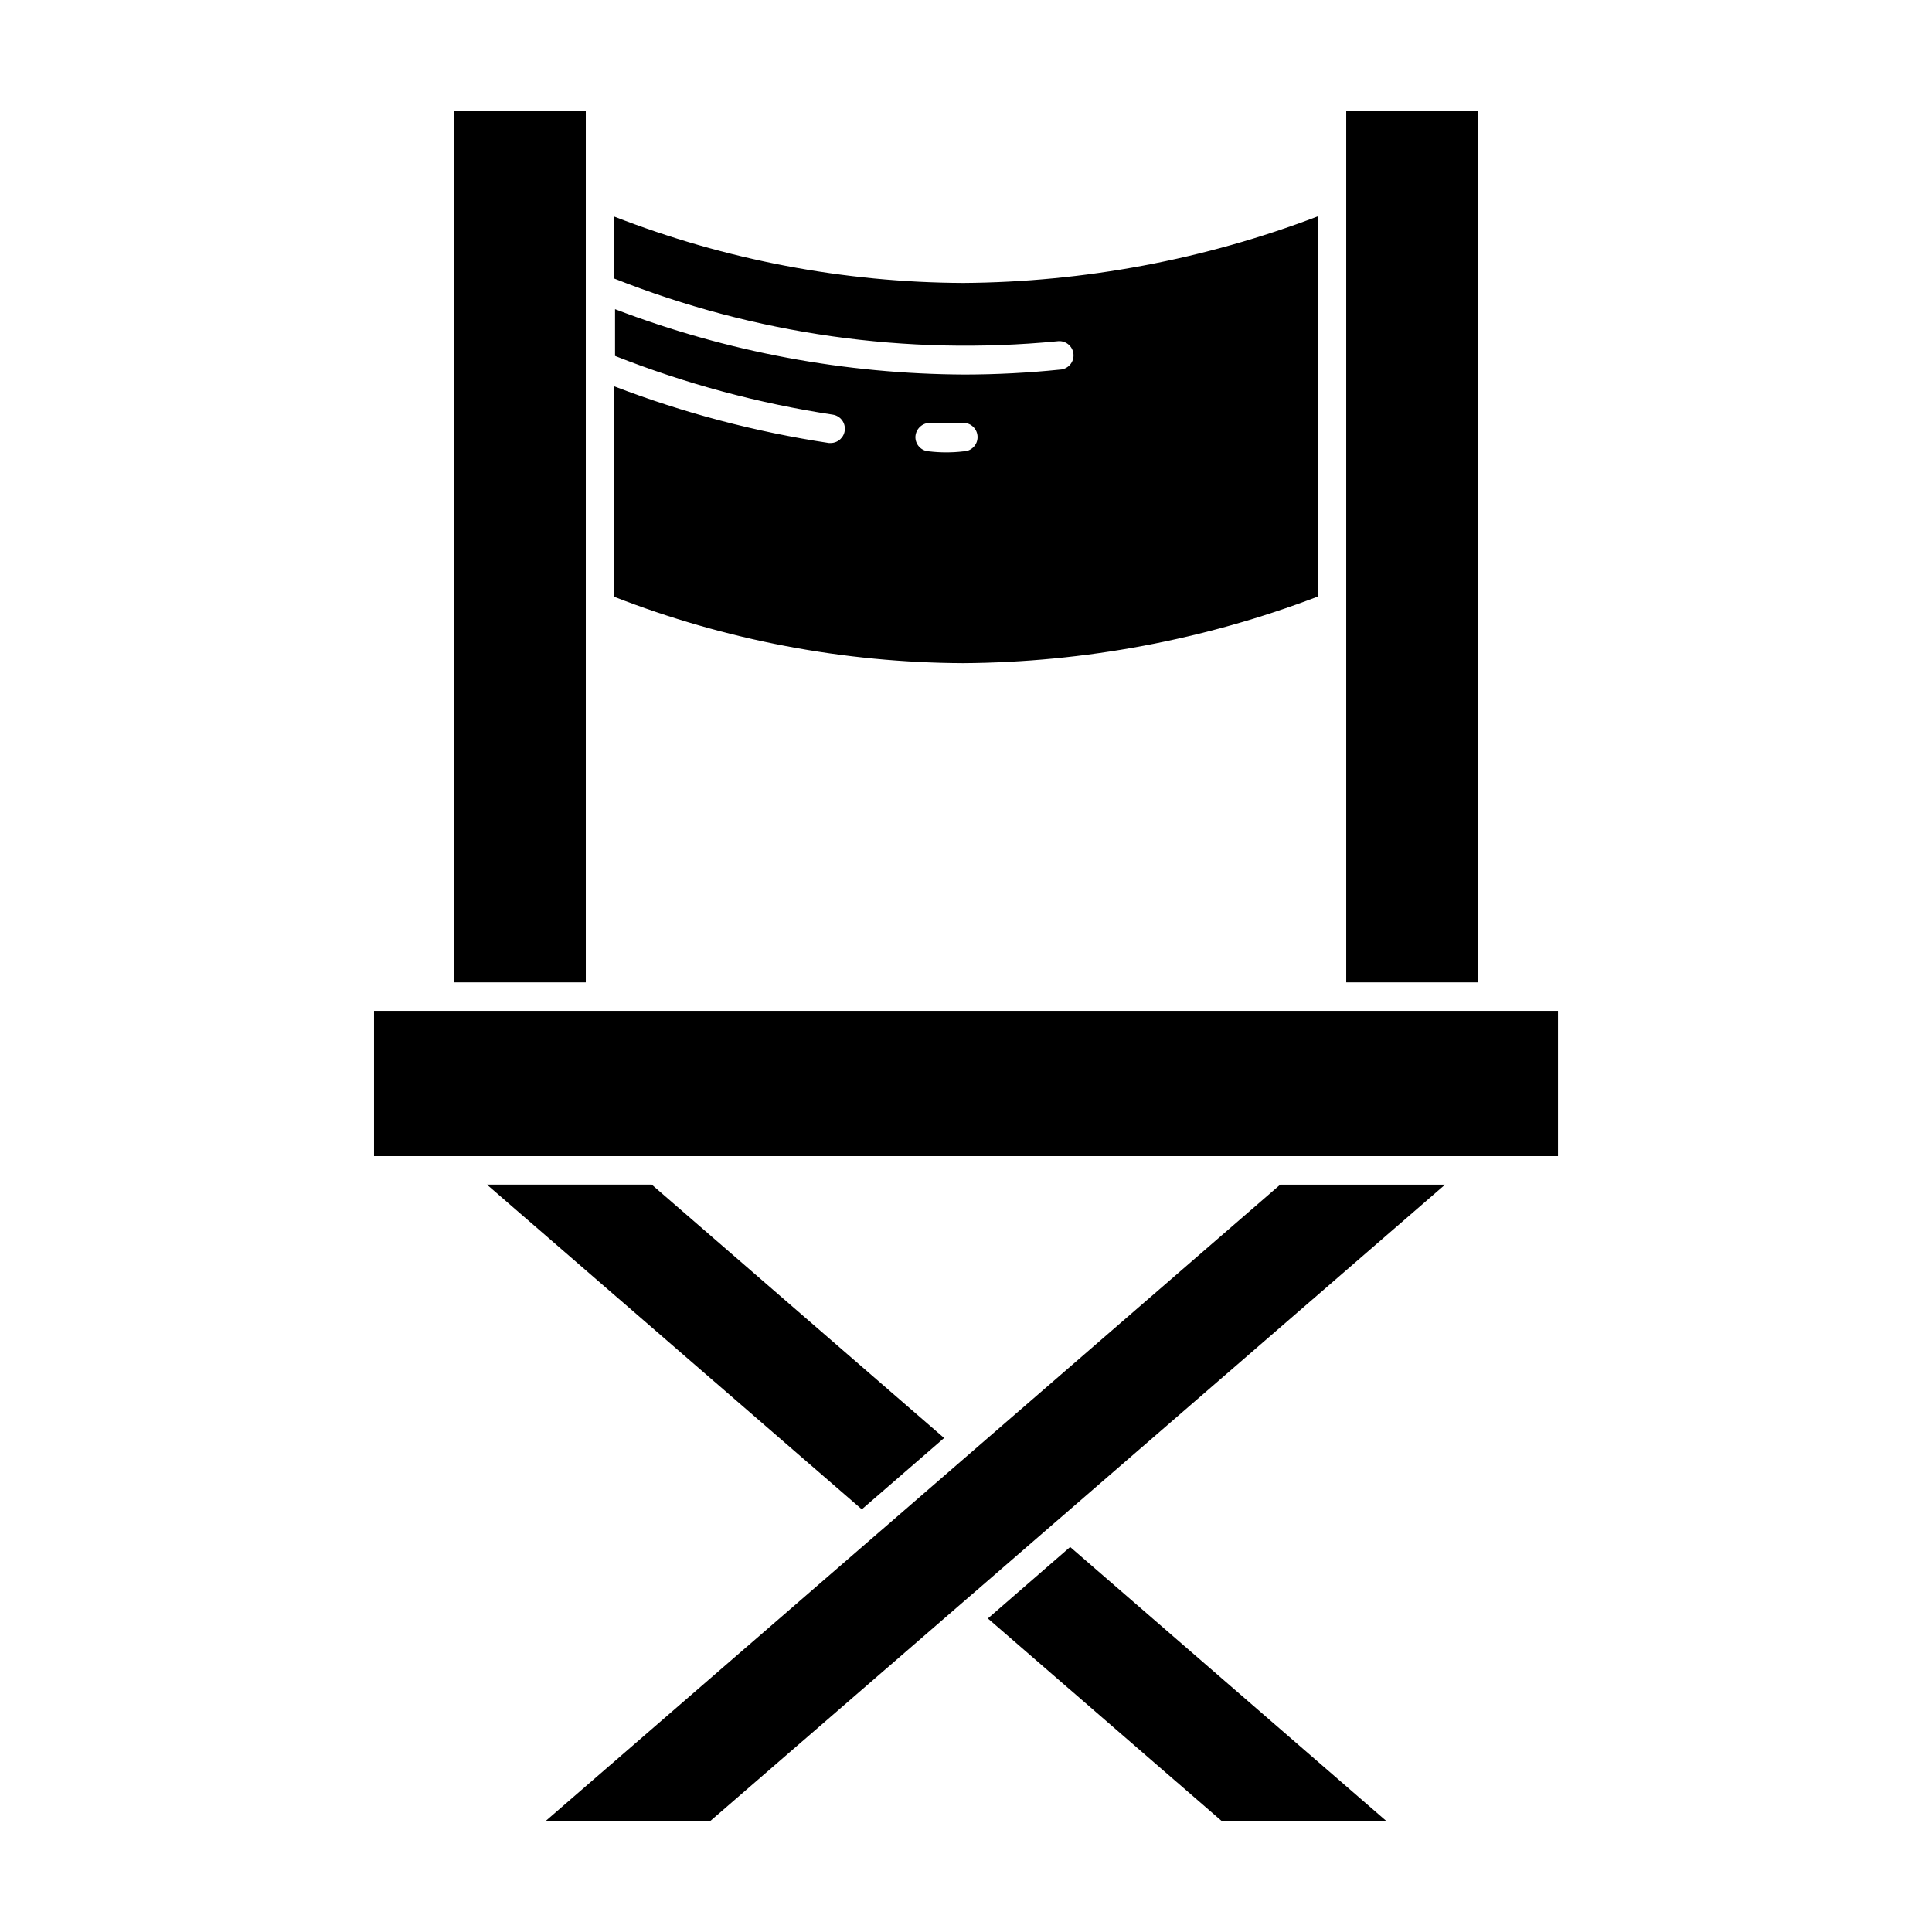 <?xml version="1.0" encoding="UTF-8"?>
<!-- Uploaded to: SVG Repo, www.svgrepo.com, Generator: SVG Repo Mixer Tools -->
<svg fill="#000000" width="800px" height="800px" version="1.1" viewBox="144 144 512 512" xmlns="http://www.w3.org/2000/svg">
 <g>
  <path d="m493.2 302.11v-100.76c-30 11.441-61.805 17.414-93.91 17.633-31.652-0.133-63.008-6.094-92.5-17.582v16.426-0.004c37.242 14.77 77.461 20.469 117.34 16.625 1.023-0.16 2.074 0.105 2.898 0.738 0.824 0.637 1.348 1.582 1.453 2.617 0.105 1.035-0.223 2.066-0.902 2.852-0.684 0.785-1.656 1.258-2.695 1.301-8.371 0.855-16.777 1.293-25.191 1.309-31.691-0.133-63.098-6.004-92.699-17.328v12.395-0.004c18.598 7.344 37.965 12.566 57.734 15.57 1.926 0.312 3.297 2.035 3.164 3.981-0.129 1.945-1.719 3.473-3.668 3.527h-0.555 0.004c-19.449-2.938-38.52-7.969-56.883-15.016v55.773c29.492 11.488 60.848 17.449 92.5 17.582 32.105-0.219 63.91-6.191 93.91-17.633zm-102.93-38.492c-1.008-0.027-1.969-0.457-2.66-1.195-0.691-0.738-1.059-1.723-1.016-2.734 0.133-2.062 1.863-3.66 3.93-3.629h8.766c2.086 0 3.777 1.691 3.777 3.781 0 2.086-1.691 3.777-3.777 3.777-3.023 0.352-6.047 0.352-9.02 0z"/>
  <path d="m299.24 299.24v-125.95h-34.914v231.05h34.914z"/>
  <path d="m535.68 173.29h-34.914v231.05h34.914z"/>
  <path d="m405.79 572.91 62.117 53.805h43.633l-83.938-72.75z"/>
  <path d="m394.2 525.09-77.484-67.156h-43.68l99.352 86.051z"/>
  <path d="m483.28 457.94-194.82 168.77h43.629l194.87-168.77z"/>
  <path d="m299.24 450.38h257.65v-38.492h-313.77v38.492z"/>
 </g>
</svg>